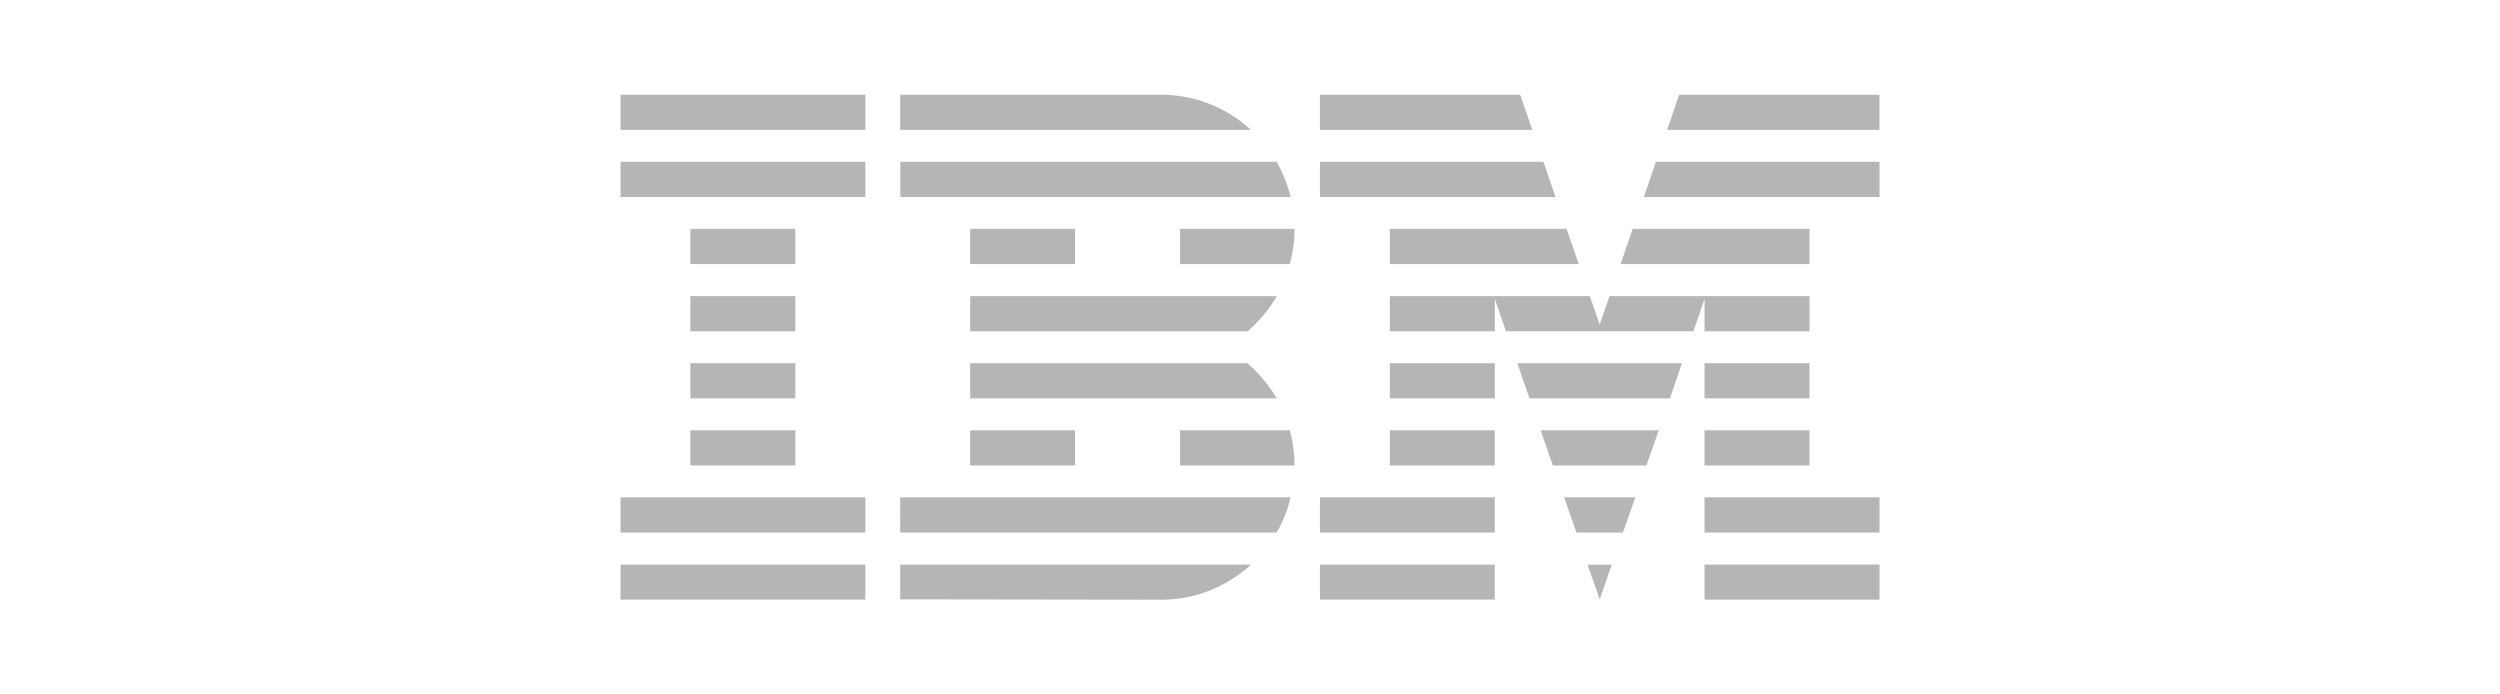 <svg xmlns="http://www.w3.org/2000/svg" width="180" height="50" viewBox="0 0 180 50"><g transform="translate(1248 -2399)"><rect width="180" height="50" transform="translate(-1248 2399)" fill="none"/><g transform="translate(-1203.321 2405.82)"><path d="M0,373.217H17.624v2.523H0Z" transform="translate(0 -339.388)" fill="#b5b5b5"/><path d="M0,319.83H17.624v2.532H0Z" transform="translate(0 -290.84)" fill="#b5b5b5"/><path d="M55.468,266.541h7.559v2.532H55.468Z" transform="translate(-50.44 -242.381)" fill="#b5b5b5"/><path d="M55.468,213.253h7.559v2.532H55.468Z" transform="translate(-50.44 -193.923)" fill="#b5b5b5"/><path d="M55.468,159.964h7.559V162.5H55.468Z" transform="translate(-50.44 -145.464)" fill="#b5b5b5"/><path d="M55.468,106.577h7.559v2.532H55.468Z" transform="translate(-50.44 -96.917)" fill="#b5b5b5"/><rect width="17.624" height="2.532" transform="translate(0 4.83)" fill="#b5b5b5"/><rect width="17.624" height="2.532" fill="#b5b5b5"/><g transform="translate(20.138)"><path d="M222.167,322.361h27.1a9,9,0,0,0,1.006-2.532h-28.11Z" transform="translate(-222.167 -290.839)" fill="#b5b5b5"/><path d="M297.692,213.253H277.734v2.532H299.8A10.133,10.133,0,0,0,297.692,213.253Z" transform="translate(-272.697 -193.923)" fill="#b5b5b5"/><path d="M277.734,159.964V162.5h19.958a9.42,9.42,0,0,0,2.11-2.532Z" transform="translate(-272.697 -145.464)" fill="#b5b5b5"/><path d="M249.272,53.288h-27.1V55.82h28.11A10.956,10.956,0,0,0,249.272,53.288Z" transform="translate(-222.167 -48.458)" fill="#b5b5b5"/><path d="M240.94,0H222.167V2.532h25.246A9.531,9.531,0,0,0,240.94,0Z" transform="translate(-222.167 0)" fill="#b5b5b5"/><rect width="7.551" height="2.532" transform="translate(5.037 9.66)" fill="#b5b5b5"/><path d="M444.433,109.109h7.9a9.469,9.469,0,0,0,.341-2.532h-8.242v2.532Z" transform="translate(-424.286 -96.917)" fill="#b5b5b5"/><path d="M277.734,266.541h7.551v2.532h-7.551Z" transform="translate(-272.697 -242.381)" fill="#b5b5b5"/><path d="M444.433,266.541v2.532h8.242a9.47,9.47,0,0,0-.341-2.532Z" transform="translate(-424.286 -242.381)" fill="#b5b5b5"/><path d="M222.167,375.722l18.773.027a9.537,9.537,0,0,0,6.482-2.532H222.167Z" transform="translate(-222.167 -339.388)" fill="#b5b5b5"/></g><g transform="translate(50.358)"><path d="M555.567,373.217h12.587v2.523H555.567Z" transform="translate(-555.567 -339.388)" fill="#b5b5b5"/><path d="M555.567,319.83h12.587v2.532H555.567Z" transform="translate(-555.567 -290.84)" fill="#b5b5b5"/><path d="M611.034,266.541h7.56v2.532h-7.56Z" transform="translate(-606.006 -242.381)" fill="#b5b5b5"/><path d="M611.034,213.253h7.56v2.532h-7.56Z" transform="translate(-606.006 -193.923)" fill="#b5b5b5"/><path d="M571.656,53.288H555.567V55.82h16.959Z" transform="translate(-555.567 -48.458)" fill="#b5b5b5"/><path d="M569.986,0H555.567V2.532h15.29Z" transform="translate(-555.567)" fill="#b5b5b5"/><path d="M861.034,373.217h12.6v2.523h-12.6Z" transform="translate(-833.346 -339.388)" fill="#b5b5b5"/><path d="M861.034,319.83h12.6v2.532h-12.6Z" transform="translate(-833.346 -290.84)" fill="#b5b5b5"/><path d="M861.034,266.541h7.56v2.532h-7.56Z" transform="translate(-833.346 -242.381)" fill="#b5b5b5"/><path d="M861.034,213.253h7.56v2.532h-7.56Z" transform="translate(-833.346 -193.923)" fill="#b5b5b5"/><path d="M633.695,162.5h7.56v-2.532h-14.4l-.709,2.047-.709-2.047h-14.4V162.5h7.56V160.17l.8,2.325h13.5l.8-2.325Z" transform="translate(-606.006 -145.464)" fill="#b5b5b5"/><path d="M807.976,106.577H795.245l-.871,2.532h13.6Z" transform="translate(-772.728 -96.917)" fill="#b5b5b5"/><path d="M832.19,0l-.871,2.532h15.29V0Z" transform="translate(-806.324)" fill="#b5b5b5"/><path d="M769,375.722l.871-2.5h-1.742Z" transform="translate(-748.859 -339.388)" fill="#b5b5b5"/><path d="M750.394,322.362h3.34l.9-2.532h-5.126Z" transform="translate(-731.926 -290.84)" fill="#b5b5b5"/><path d="M731.673,269.073h6.734l.889-2.532h-8.511Z" transform="translate(-714.902 -242.381)" fill="#b5b5b5"/><path d="M713.232,215.785H723.35l.862-2.532H712.361Z" transform="translate(-698.149 -193.923)" fill="#b5b5b5"/><path d="M611.034,109.109h13.6l-.871-2.532H611.034Z" transform="translate(-606.006 -96.917)" fill="#b5b5b5"/><path d="M812.9,55.82h16.96V53.288h-16.1Z" transform="translate(-789.571 -48.458)" fill="#b5b5b5"/></g></g></g></svg>